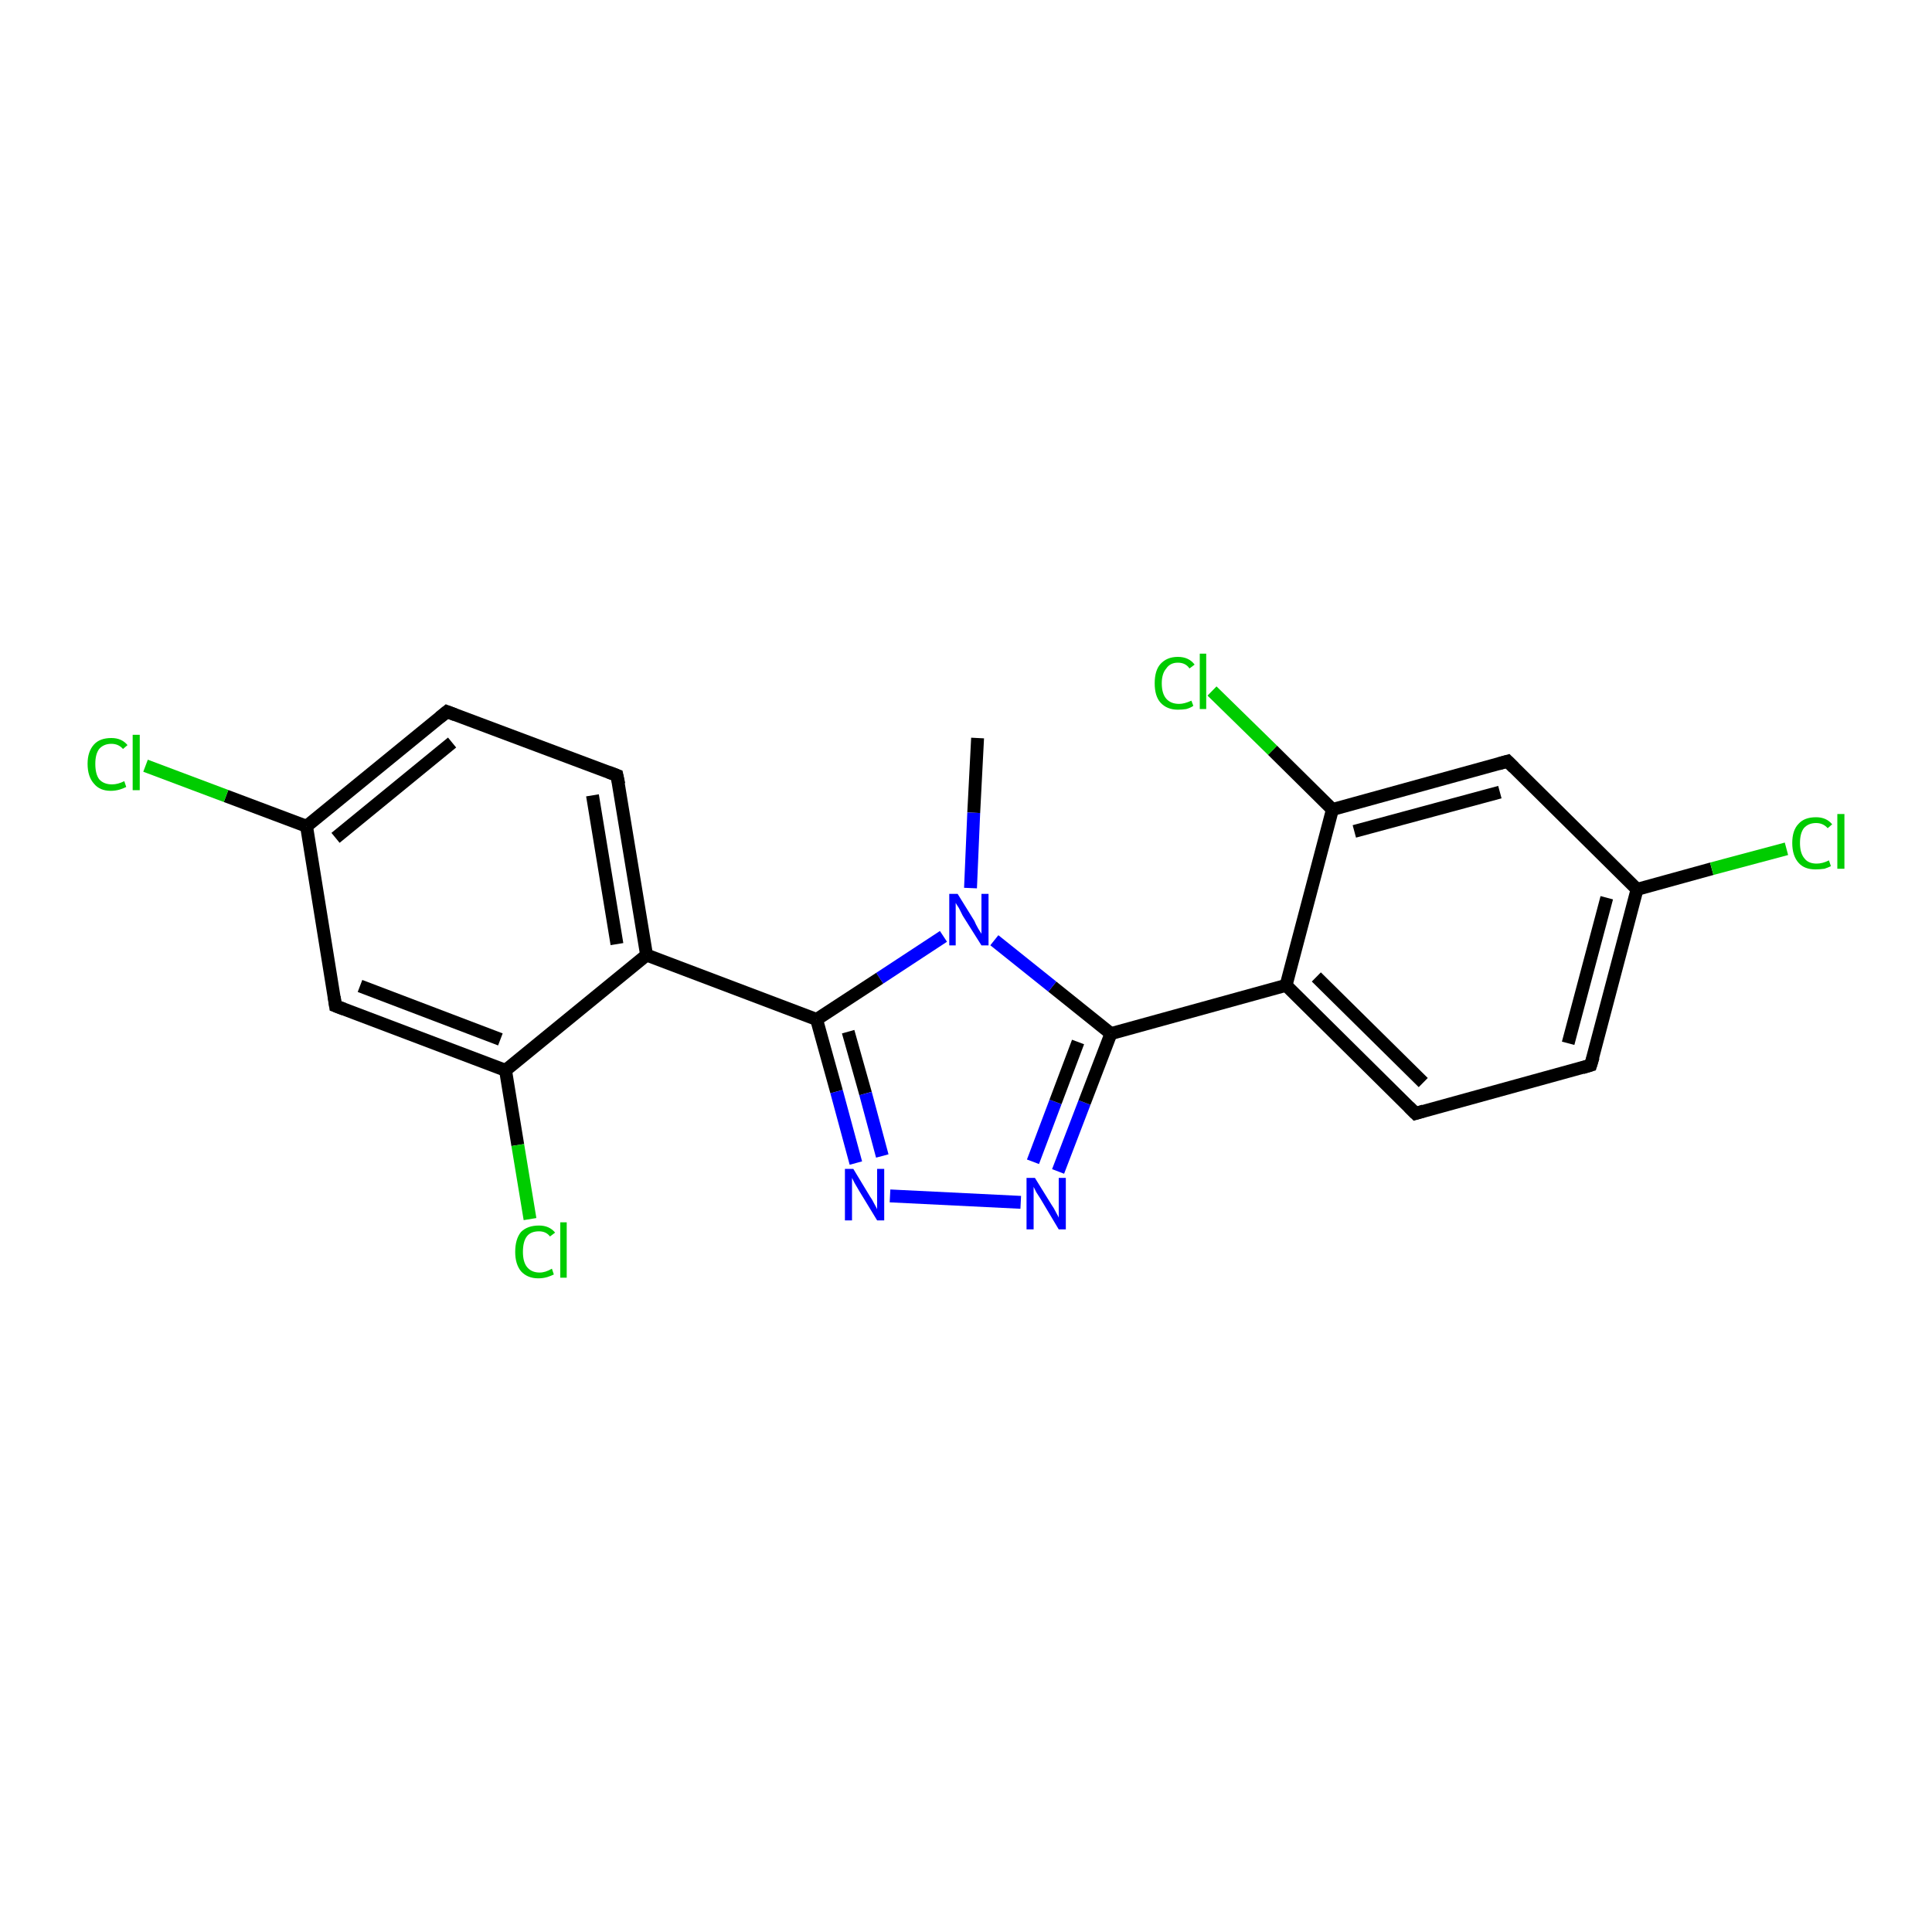 <?xml version='1.0' encoding='iso-8859-1'?>
<svg version='1.1' baseProfile='full'
              xmlns='http://www.w3.org/2000/svg'
                      xmlns:rdkit='http://www.rdkit.org/xml'
                      xmlns:xlink='http://www.w3.org/1999/xlink'
                  xml:space='preserve'
width='300px' height='300px' viewBox='0 0 300 300'>
<!-- END OF HEADER -->
<rect style='opacity:1.0;fill:#FFFFFF;stroke:none' width='300.0' height='300.0' x='0.0' y='0.0'> </rect>
<path class='bond-0 atom-0 atom-1' d='M 151.8,114.6 L 151.2,126.2' style='fill:none;fill-rule:evenodd;stroke:#000000;stroke-width:2.0px;stroke-linecap:butt;stroke-linejoin:miter;stroke-opacity:1' />
<path class='bond-0 atom-0 atom-1' d='M 151.2,126.2 L 150.7,137.9' style='fill:none;fill-rule:evenodd;stroke:#0000FF;stroke-width:2.0px;stroke-linecap:butt;stroke-linejoin:miter;stroke-opacity:1' />
<path class='bond-1 atom-1 atom-2' d='M 146.5,145.4 L 136.6,151.9' style='fill:none;fill-rule:evenodd;stroke:#0000FF;stroke-width:2.0px;stroke-linecap:butt;stroke-linejoin:miter;stroke-opacity:1' />
<path class='bond-1 atom-1 atom-2' d='M 136.6,151.9 L 126.8,158.3' style='fill:none;fill-rule:evenodd;stroke:#000000;stroke-width:2.0px;stroke-linecap:butt;stroke-linejoin:miter;stroke-opacity:1' />
<path class='bond-2 atom-2 atom-3' d='M 126.8,158.3 L 129.9,169.5' style='fill:none;fill-rule:evenodd;stroke:#000000;stroke-width:2.0px;stroke-linecap:butt;stroke-linejoin:miter;stroke-opacity:1' />
<path class='bond-2 atom-2 atom-3' d='M 129.9,169.5 L 132.9,180.6' style='fill:none;fill-rule:evenodd;stroke:#0000FF;stroke-width:2.0px;stroke-linecap:butt;stroke-linejoin:miter;stroke-opacity:1' />
<path class='bond-2 atom-2 atom-3' d='M 131.7,160.2 L 134.4,169.8' style='fill:none;fill-rule:evenodd;stroke:#000000;stroke-width:2.0px;stroke-linecap:butt;stroke-linejoin:miter;stroke-opacity:1' />
<path class='bond-2 atom-2 atom-3' d='M 134.4,169.8 L 137.0,179.5' style='fill:none;fill-rule:evenodd;stroke:#0000FF;stroke-width:2.0px;stroke-linecap:butt;stroke-linejoin:miter;stroke-opacity:1' />
<path class='bond-3 atom-3 atom-4' d='M 138.2,185.7 L 158.5,186.7' style='fill:none;fill-rule:evenodd;stroke:#0000FF;stroke-width:2.0px;stroke-linecap:butt;stroke-linejoin:miter;stroke-opacity:1' />
<path class='bond-4 atom-4 atom-5' d='M 164.3,181.9 L 168.4,171.2' style='fill:none;fill-rule:evenodd;stroke:#0000FF;stroke-width:2.0px;stroke-linecap:butt;stroke-linejoin:miter;stroke-opacity:1' />
<path class='bond-4 atom-4 atom-5' d='M 168.4,171.2 L 172.5,160.5' style='fill:none;fill-rule:evenodd;stroke:#000000;stroke-width:2.0px;stroke-linecap:butt;stroke-linejoin:miter;stroke-opacity:1' />
<path class='bond-4 atom-4 atom-5' d='M 160.4,180.4 L 163.9,171.1' style='fill:none;fill-rule:evenodd;stroke:#0000FF;stroke-width:2.0px;stroke-linecap:butt;stroke-linejoin:miter;stroke-opacity:1' />
<path class='bond-4 atom-4 atom-5' d='M 163.9,171.1 L 167.4,161.8' style='fill:none;fill-rule:evenodd;stroke:#000000;stroke-width:2.0px;stroke-linecap:butt;stroke-linejoin:miter;stroke-opacity:1' />
<path class='bond-5 atom-5 atom-6' d='M 172.5,160.5 L 199.7,153.0' style='fill:none;fill-rule:evenodd;stroke:#000000;stroke-width:2.0px;stroke-linecap:butt;stroke-linejoin:miter;stroke-opacity:1' />
<path class='bond-6 atom-6 atom-7' d='M 199.7,153.0 L 219.8,172.9' style='fill:none;fill-rule:evenodd;stroke:#000000;stroke-width:2.0px;stroke-linecap:butt;stroke-linejoin:miter;stroke-opacity:1' />
<path class='bond-6 atom-6 atom-7' d='M 204.4,151.7 L 221.0,168.1' style='fill:none;fill-rule:evenodd;stroke:#000000;stroke-width:2.0px;stroke-linecap:butt;stroke-linejoin:miter;stroke-opacity:1' />
<path class='bond-7 atom-7 atom-8' d='M 219.8,172.9 L 247.0,165.4' style='fill:none;fill-rule:evenodd;stroke:#000000;stroke-width:2.0px;stroke-linecap:butt;stroke-linejoin:miter;stroke-opacity:1' />
<path class='bond-8 atom-8 atom-9' d='M 247.0,165.4 L 254.2,138.1' style='fill:none;fill-rule:evenodd;stroke:#000000;stroke-width:2.0px;stroke-linecap:butt;stroke-linejoin:miter;stroke-opacity:1' />
<path class='bond-8 atom-8 atom-9' d='M 243.5,162.0 L 249.5,139.4' style='fill:none;fill-rule:evenodd;stroke:#000000;stroke-width:2.0px;stroke-linecap:butt;stroke-linejoin:miter;stroke-opacity:1' />
<path class='bond-9 atom-9 atom-10' d='M 254.2,138.1 L 265.8,134.9' style='fill:none;fill-rule:evenodd;stroke:#000000;stroke-width:2.0px;stroke-linecap:butt;stroke-linejoin:miter;stroke-opacity:1' />
<path class='bond-9 atom-9 atom-10' d='M 265.8,134.9 L 277.4,131.8' style='fill:none;fill-rule:evenodd;stroke:#00CC00;stroke-width:2.0px;stroke-linecap:butt;stroke-linejoin:miter;stroke-opacity:1' />
<path class='bond-10 atom-9 atom-11' d='M 254.2,138.1 L 234.1,118.2' style='fill:none;fill-rule:evenodd;stroke:#000000;stroke-width:2.0px;stroke-linecap:butt;stroke-linejoin:miter;stroke-opacity:1' />
<path class='bond-11 atom-11 atom-12' d='M 234.1,118.2 L 206.9,125.7' style='fill:none;fill-rule:evenodd;stroke:#000000;stroke-width:2.0px;stroke-linecap:butt;stroke-linejoin:miter;stroke-opacity:1' />
<path class='bond-11 atom-11 atom-12' d='M 232.9,123.0 L 210.3,129.1' style='fill:none;fill-rule:evenodd;stroke:#000000;stroke-width:2.0px;stroke-linecap:butt;stroke-linejoin:miter;stroke-opacity:1' />
<path class='bond-12 atom-12 atom-13' d='M 206.9,125.7 L 197.6,116.5' style='fill:none;fill-rule:evenodd;stroke:#000000;stroke-width:2.0px;stroke-linecap:butt;stroke-linejoin:miter;stroke-opacity:1' />
<path class='bond-12 atom-12 atom-13' d='M 197.6,116.5 L 188.2,107.3' style='fill:none;fill-rule:evenodd;stroke:#00CC00;stroke-width:2.0px;stroke-linecap:butt;stroke-linejoin:miter;stroke-opacity:1' />
<path class='bond-13 atom-2 atom-14' d='M 126.8,158.3 L 100.4,148.3' style='fill:none;fill-rule:evenodd;stroke:#000000;stroke-width:2.0px;stroke-linecap:butt;stroke-linejoin:miter;stroke-opacity:1' />
<path class='bond-14 atom-14 atom-15' d='M 100.4,148.3 L 95.8,120.4' style='fill:none;fill-rule:evenodd;stroke:#000000;stroke-width:2.0px;stroke-linecap:butt;stroke-linejoin:miter;stroke-opacity:1' />
<path class='bond-14 atom-14 atom-15' d='M 95.8,146.6 L 92.0,123.5' style='fill:none;fill-rule:evenodd;stroke:#000000;stroke-width:2.0px;stroke-linecap:butt;stroke-linejoin:miter;stroke-opacity:1' />
<path class='bond-15 atom-15 atom-16' d='M 95.8,120.4 L 69.4,110.5' style='fill:none;fill-rule:evenodd;stroke:#000000;stroke-width:2.0px;stroke-linecap:butt;stroke-linejoin:miter;stroke-opacity:1' />
<path class='bond-16 atom-16 atom-17' d='M 69.4,110.5 L 47.6,128.3' style='fill:none;fill-rule:evenodd;stroke:#000000;stroke-width:2.0px;stroke-linecap:butt;stroke-linejoin:miter;stroke-opacity:1' />
<path class='bond-16 atom-16 atom-17' d='M 70.2,115.3 L 52.1,130.1' style='fill:none;fill-rule:evenodd;stroke:#000000;stroke-width:2.0px;stroke-linecap:butt;stroke-linejoin:miter;stroke-opacity:1' />
<path class='bond-17 atom-17 atom-18' d='M 47.6,128.3 L 35.1,123.6' style='fill:none;fill-rule:evenodd;stroke:#000000;stroke-width:2.0px;stroke-linecap:butt;stroke-linejoin:miter;stroke-opacity:1' />
<path class='bond-17 atom-17 atom-18' d='M 35.1,123.6 L 22.6,118.9' style='fill:none;fill-rule:evenodd;stroke:#00CC00;stroke-width:2.0px;stroke-linecap:butt;stroke-linejoin:miter;stroke-opacity:1' />
<path class='bond-18 atom-17 atom-19' d='M 47.6,128.3 L 52.1,156.2' style='fill:none;fill-rule:evenodd;stroke:#000000;stroke-width:2.0px;stroke-linecap:butt;stroke-linejoin:miter;stroke-opacity:1' />
<path class='bond-19 atom-19 atom-20' d='M 52.1,156.2 L 78.5,166.2' style='fill:none;fill-rule:evenodd;stroke:#000000;stroke-width:2.0px;stroke-linecap:butt;stroke-linejoin:miter;stroke-opacity:1' />
<path class='bond-19 atom-19 atom-20' d='M 55.9,153.1 L 77.7,161.4' style='fill:none;fill-rule:evenodd;stroke:#000000;stroke-width:2.0px;stroke-linecap:butt;stroke-linejoin:miter;stroke-opacity:1' />
<path class='bond-20 atom-20 atom-21' d='M 78.5,166.2 L 80.4,177.8' style='fill:none;fill-rule:evenodd;stroke:#000000;stroke-width:2.0px;stroke-linecap:butt;stroke-linejoin:miter;stroke-opacity:1' />
<path class='bond-20 atom-20 atom-21' d='M 80.4,177.8 L 82.3,189.3' style='fill:none;fill-rule:evenodd;stroke:#00CC00;stroke-width:2.0px;stroke-linecap:butt;stroke-linejoin:miter;stroke-opacity:1' />
<path class='bond-21 atom-5 atom-1' d='M 172.5,160.5 L 163.4,153.2' style='fill:none;fill-rule:evenodd;stroke:#000000;stroke-width:2.0px;stroke-linecap:butt;stroke-linejoin:miter;stroke-opacity:1' />
<path class='bond-21 atom-5 atom-1' d='M 163.4,153.2 L 154.4,146.0' style='fill:none;fill-rule:evenodd;stroke:#0000FF;stroke-width:2.0px;stroke-linecap:butt;stroke-linejoin:miter;stroke-opacity:1' />
<path class='bond-22 atom-12 atom-6' d='M 206.9,125.7 L 199.7,153.0' style='fill:none;fill-rule:evenodd;stroke:#000000;stroke-width:2.0px;stroke-linecap:butt;stroke-linejoin:miter;stroke-opacity:1' />
<path class='bond-23 atom-20 atom-14' d='M 78.5,166.2 L 100.4,148.3' style='fill:none;fill-rule:evenodd;stroke:#000000;stroke-width:2.0px;stroke-linecap:butt;stroke-linejoin:miter;stroke-opacity:1' />
<path d='M 218.8,171.9 L 219.8,172.9 L 221.1,172.5' style='fill:none;stroke:#000000;stroke-width:2.0px;stroke-linecap:butt;stroke-linejoin:miter;stroke-opacity:1;' />
<path d='M 245.7,165.8 L 247.0,165.4 L 247.4,164.1' style='fill:none;stroke:#000000;stroke-width:2.0px;stroke-linecap:butt;stroke-linejoin:miter;stroke-opacity:1;' />
<path d='M 235.1,119.2 L 234.1,118.2 L 232.7,118.6' style='fill:none;stroke:#000000;stroke-width:2.0px;stroke-linecap:butt;stroke-linejoin:miter;stroke-opacity:1;' />
<path d='M 96.1,121.8 L 95.8,120.4 L 94.5,119.9' style='fill:none;stroke:#000000;stroke-width:2.0px;stroke-linecap:butt;stroke-linejoin:miter;stroke-opacity:1;' />
<path d='M 70.7,111.0 L 69.4,110.5 L 68.3,111.4' style='fill:none;stroke:#000000;stroke-width:2.0px;stroke-linecap:butt;stroke-linejoin:miter;stroke-opacity:1;' />
<path d='M 51.9,154.8 L 52.1,156.2 L 53.4,156.7' style='fill:none;stroke:#000000;stroke-width:2.0px;stroke-linecap:butt;stroke-linejoin:miter;stroke-opacity:1;' />
<path class='atom-1' d='M 148.7 138.8
L 151.3 143.0
Q 151.5 143.5, 151.9 144.2
Q 152.4 145.0, 152.4 145.0
L 152.4 138.8
L 153.5 138.8
L 153.5 146.8
L 152.4 146.8
L 149.5 142.2
Q 149.2 141.6, 148.9 141.0
Q 148.5 140.4, 148.4 140.2
L 148.4 146.8
L 147.4 146.8
L 147.4 138.8
L 148.7 138.8
' fill='#0000FF'/>
<path class='atom-3' d='M 132.5 181.5
L 135.1 185.8
Q 135.4 186.2, 135.8 187.0
Q 136.2 187.7, 136.2 187.8
L 136.2 181.5
L 137.3 181.5
L 137.3 189.5
L 136.2 189.5
L 133.4 184.9
Q 133.1 184.4, 132.7 183.7
Q 132.4 183.1, 132.3 182.9
L 132.3 189.5
L 131.2 189.5
L 131.2 181.5
L 132.5 181.5
' fill='#0000FF'/>
<path class='atom-4' d='M 160.7 182.9
L 163.3 187.1
Q 163.6 187.5, 164.0 188.3
Q 164.4 189.0, 164.4 189.1
L 164.4 182.9
L 165.5 182.9
L 165.5 190.9
L 164.4 190.9
L 161.6 186.2
Q 161.3 185.7, 160.9 185.1
Q 160.6 184.5, 160.5 184.3
L 160.5 190.9
L 159.4 190.9
L 159.4 182.9
L 160.7 182.9
' fill='#0000FF'/>
<path class='atom-10' d='M 278.3 130.9
Q 278.3 128.9, 279.3 127.9
Q 280.2 126.9, 282.0 126.9
Q 283.6 126.9, 284.5 128.0
L 283.8 128.6
Q 283.1 127.8, 282.0 127.8
Q 280.8 127.8, 280.1 128.6
Q 279.5 129.4, 279.5 130.9
Q 279.5 132.5, 280.2 133.3
Q 280.8 134.1, 282.1 134.1
Q 283.0 134.1, 284.0 133.6
L 284.3 134.5
Q 283.9 134.7, 283.3 134.9
Q 282.6 135.0, 281.9 135.0
Q 280.2 135.0, 279.3 134.0
Q 278.3 132.9, 278.3 130.9
' fill='#00CC00'/>
<path class='atom-10' d='M 285.3 126.4
L 286.4 126.4
L 286.4 134.9
L 285.3 134.9
L 285.3 126.4
' fill='#00CC00'/>
<path class='atom-13' d='M 179.3 106.1
Q 179.3 104.1, 180.2 103.1
Q 181.2 102.0, 182.9 102.0
Q 184.6 102.0, 185.5 103.2
L 184.7 103.8
Q 184.1 102.9, 182.9 102.9
Q 181.7 102.9, 181.1 103.8
Q 180.4 104.6, 180.4 106.1
Q 180.4 107.7, 181.1 108.5
Q 181.8 109.3, 183.1 109.3
Q 183.9 109.3, 185.0 108.8
L 185.3 109.6
Q 184.9 109.9, 184.2 110.1
Q 183.6 110.2, 182.9 110.2
Q 181.2 110.2, 180.2 109.1
Q 179.3 108.1, 179.3 106.1
' fill='#00CC00'/>
<path class='atom-13' d='M 186.3 101.5
L 187.3 101.5
L 187.3 110.1
L 186.3 110.1
L 186.3 101.5
' fill='#00CC00'/>
<path class='atom-18' d='M 13.6 118.6
Q 13.6 116.7, 14.6 115.6
Q 15.5 114.6, 17.3 114.6
Q 18.9 114.6, 19.8 115.7
L 19.1 116.3
Q 18.4 115.5, 17.3 115.5
Q 16.1 115.5, 15.4 116.3
Q 14.8 117.1, 14.8 118.6
Q 14.8 120.2, 15.4 121.0
Q 16.1 121.8, 17.4 121.8
Q 18.3 121.8, 19.3 121.3
L 19.6 122.2
Q 19.2 122.4, 18.6 122.6
Q 17.9 122.8, 17.2 122.8
Q 15.5 122.8, 14.6 121.7
Q 13.6 120.6, 13.6 118.6
' fill='#00CC00'/>
<path class='atom-18' d='M 20.6 114.1
L 21.7 114.1
L 21.7 122.7
L 20.6 122.7
L 20.6 114.1
' fill='#00CC00'/>
<path class='atom-21' d='M 80.0 194.4
Q 80.0 192.4, 80.9 191.3
Q 81.9 190.3, 83.7 190.3
Q 85.3 190.3, 86.2 191.4
L 85.4 192.0
Q 84.8 191.2, 83.7 191.2
Q 82.4 191.2, 81.8 192.0
Q 81.2 192.8, 81.2 194.4
Q 81.2 195.9, 81.8 196.7
Q 82.5 197.6, 83.8 197.6
Q 84.7 197.6, 85.7 197.0
L 86.0 197.9
Q 85.6 198.1, 85.0 198.3
Q 84.3 198.5, 83.6 198.5
Q 81.9 198.5, 80.9 197.4
Q 80.0 196.3, 80.0 194.4
' fill='#00CC00'/>
<path class='atom-21' d='M 87.0 189.8
L 88.0 189.8
L 88.0 198.4
L 87.0 198.4
L 87.0 189.8
' fill='#00CC00'/>
</svg>
